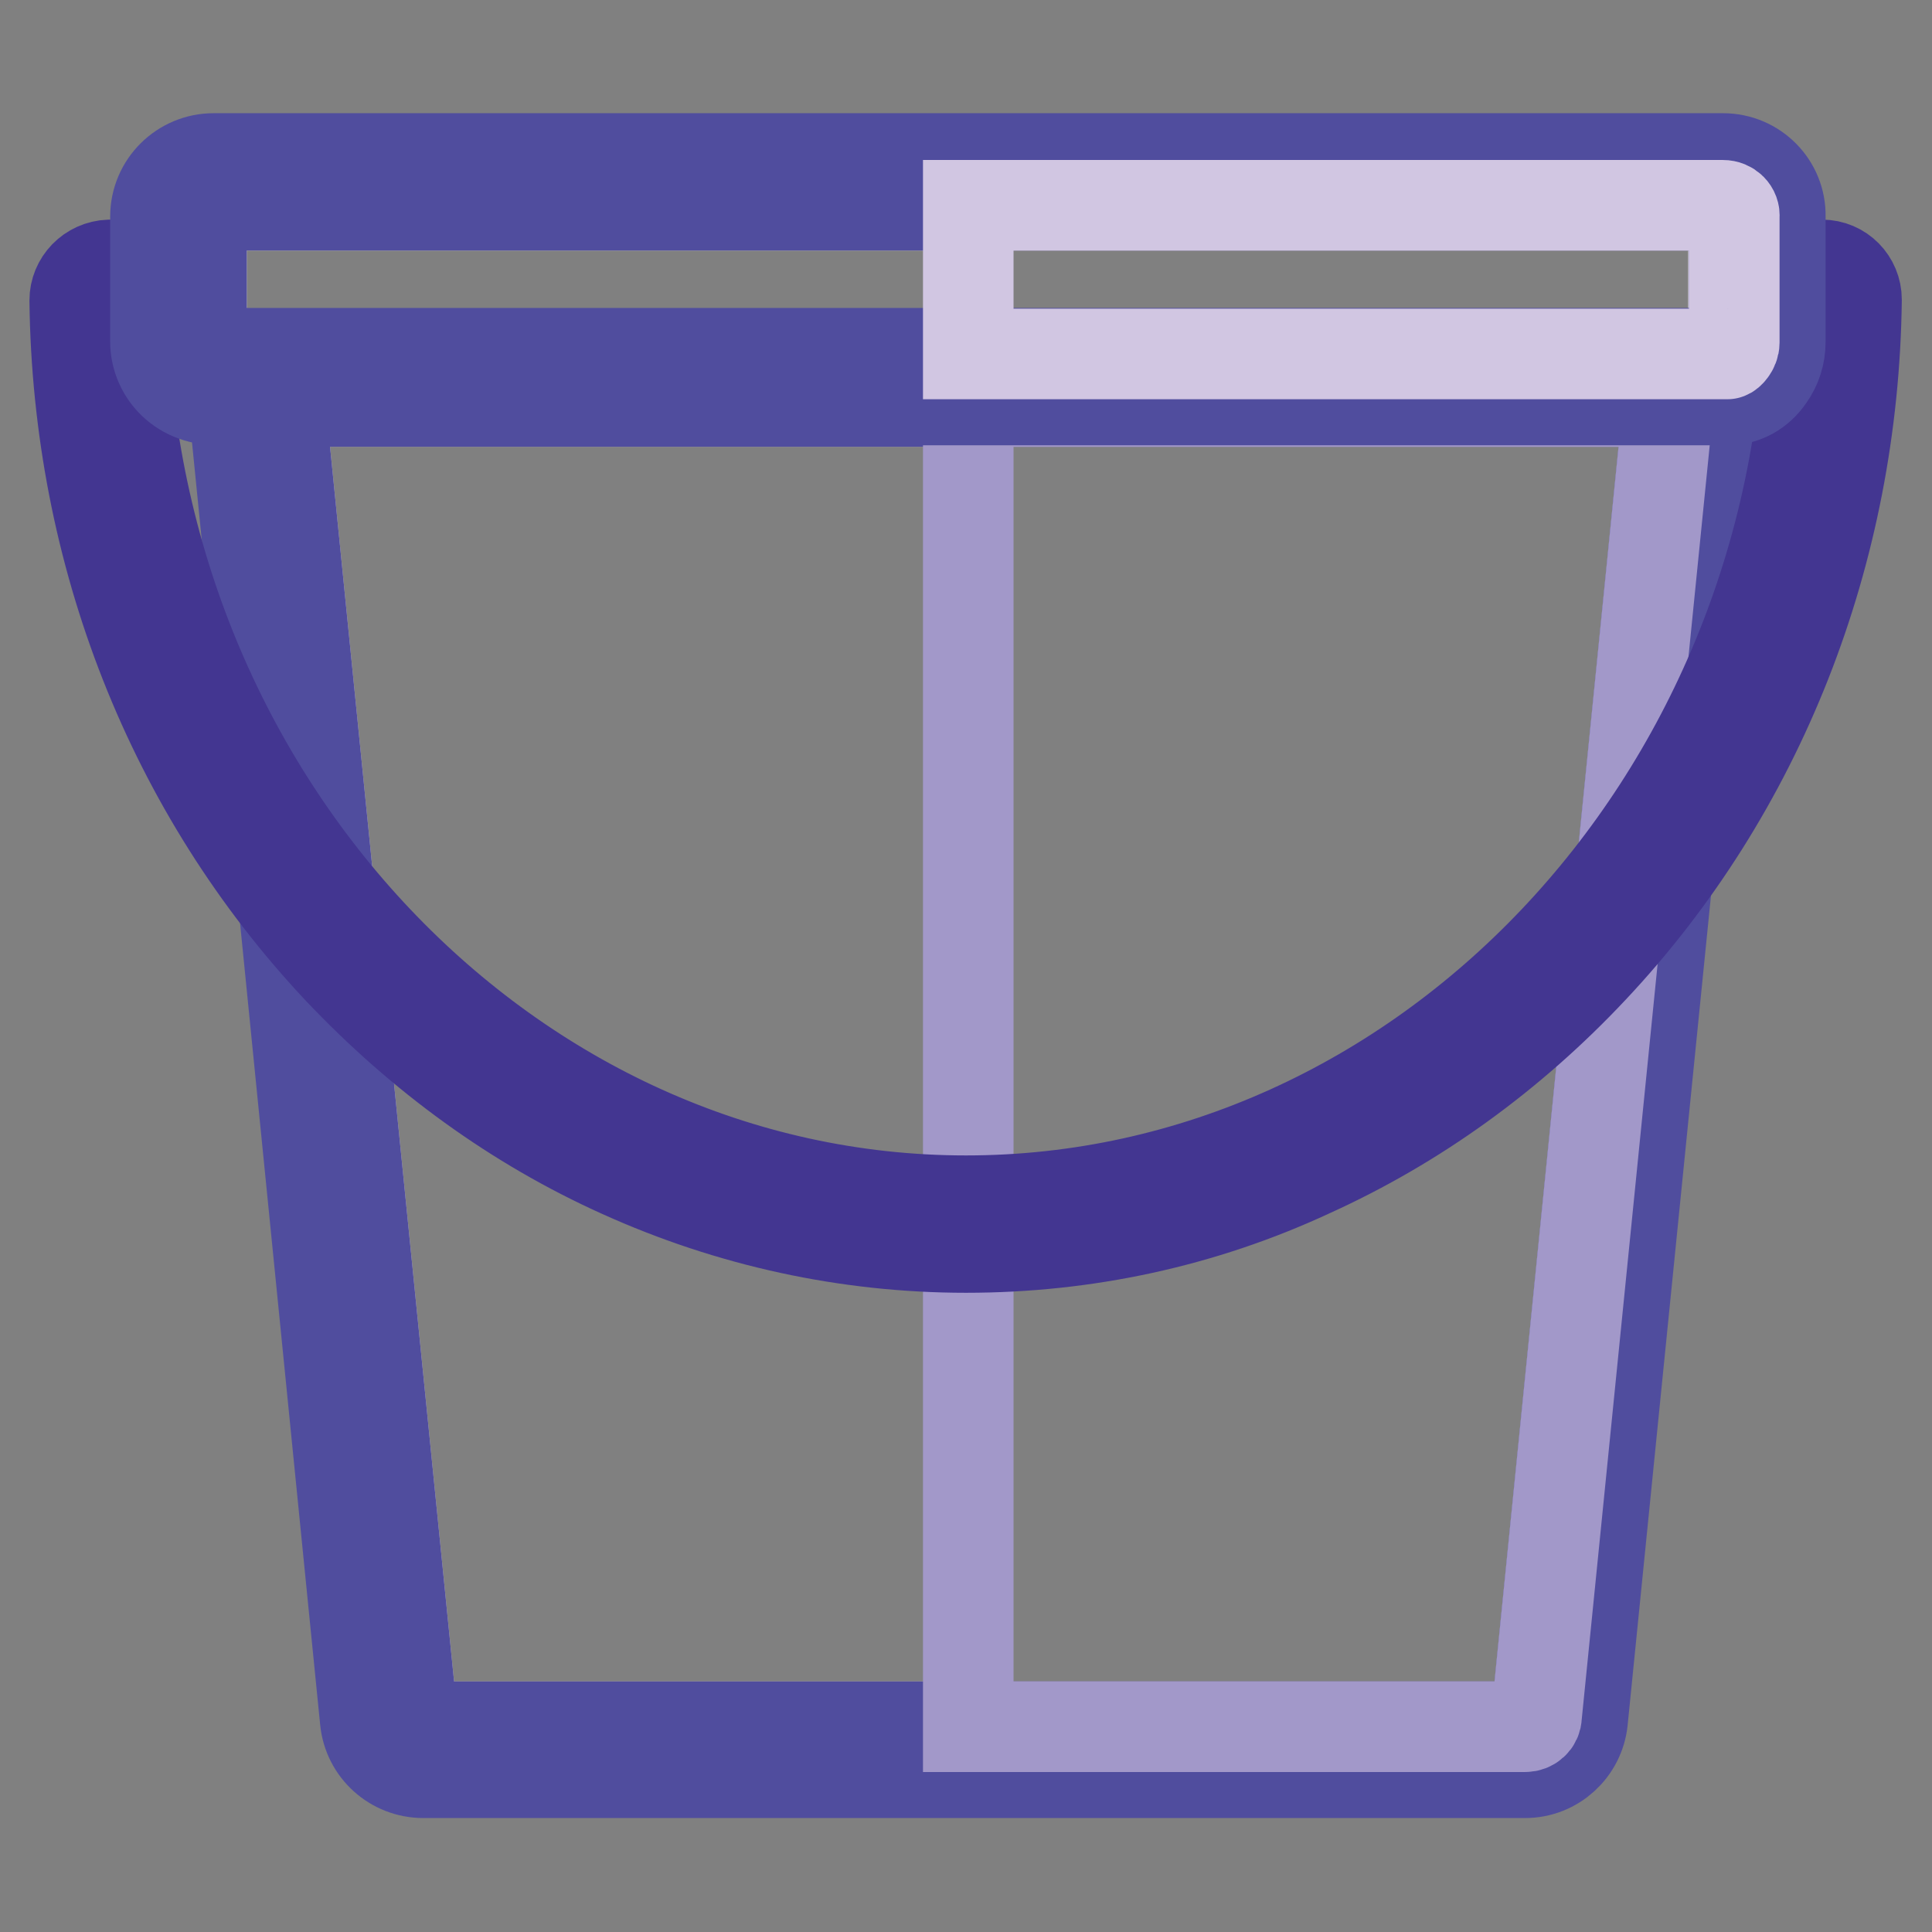 <?xml version="1.0" encoding="utf-8"?>
<!-- Svg Vector Icons : http://www.onlinewebfonts.com/icon -->
<!DOCTYPE svg PUBLIC "-//W3C//DTD SVG 1.1//EN" "http://www.w3.org/Graphics/SVG/1.1/DTD/svg11.dtd">
<svg version="1.1" xmlns="http://www.w3.org/2000/svg" xmlns:xlink="http://www.w3.org/1999/xlink" x="0px" y="0px" viewBox="0 0 256 256" enable-background="new 0 0 256 256" xml:space="preserve">
<rect x="0" y="0" width="256" height="256" fill="#808080" stroke="none"/>
<g> <path stroke-width="12" fill-opacity="0" stroke="#d1c6e2"  d="M202.1,228.8h-146c-0.8,0-1.5-0.6-1.5-1.4L37.1,53.2h184l-17.5,174.2C203.5,228.2,202.9,228.8,202.1,228.8 L202.1,228.8z"/> <path stroke-width="12" fill-opacity="0" stroke="#504d9e"  d="M221.1,53.2l-17.5,174.2c-0.1,0.8-0.7,1.4-1.5,1.4h-146c-0.8,0-1.5-0.6-1.5-1.4L37.1,53.2H221.1  M227.9,47.1H30.3l0.7,6.8L48.4,228c0.4,3.9,3.7,6.9,7.7,6.9h146c3.9,0,7.2-3,7.6-6.9l17.5-174.2L227.9,47.1L227.9,47.1z"/> <path stroke-width="12" fill-opacity="0" stroke="#a298c9"  d="M128.3,53.2v175.6h73.8c0.8,0,1.5-0.6,1.5-1.4l17.5-174.2H128.3z"/> <path stroke-width="12" fill-opacity="0" stroke="#433691"  d="M128,165.3c-15.8,0-31.3-3.4-45.7-9.9c-14-6.3-26.5-15.4-37.4-26.9c-22.2-23.6-34.6-55.1-35-88.7 c0-2.5,2-4.6,4.6-4.7c0,0,0,0,0,0H24v6.2h-7.8c1.5,65.1,51.4,117.8,111.8,117.8s110.3-52.7,111.8-117.8h-7v-6.2h8.6 c2.6,0,4.6,2.1,4.6,4.6c0,0,0,0,0,0c-0.4,33.5-12.8,65.1-35,88.7c-10.8,11.5-23.4,20.6-37.3,26.9C159.3,162,143.8,165.3,128,165.3 L128,165.3z"/> <path stroke-width="12" fill-opacity="0" stroke="#f0e9f4"  d="M228.9,46.9h-200c-1.5,0-2.2-0.7-2.2-1.5V28.7c0-0.8,0.7-1.5,1.5-1.5l0,0h200c0.8,0,1.5,0.7,1.5,1.5l0,0 v16.6C229.9,46.2,229.2,46.9,228.9,46.9L228.9,46.9z"/> <path stroke-width="12" fill-opacity="0" stroke="#504d9e"  d="M228.3,27.2c0.8,0,1.5,0.7,1.5,1.5l0,0v16.6c0,0.8-0.7,1.5-0.9,1.5h-200c-1.5,0-2.2-0.7-2.2-1.5V28.7 c0-0.8,0.7-1.5,1.5-1.5l0,0H228.3 M228.3,21h-200c-4.2,0-7.7,3.4-7.7,7.7v16.6c0,3.7,2.9,7.7,8.3,7.7h200c2.2,0,4.2-1.1,5.5-3 c1-1.4,1.5-3,1.5-4.7V28.7C236,24.5,232.6,21,228.3,21z"/> <path stroke-width="12" fill-opacity="0" stroke="#d1c6e2"  d="M228.3,27.2h-100v19.7h100.6c0.2,0,0.9-0.7,0.9-1.5V28.7C229.9,27.9,229.2,27.2,228.3,27.2L228.3,27.2 L228.3,27.2z"/></g>
</svg>